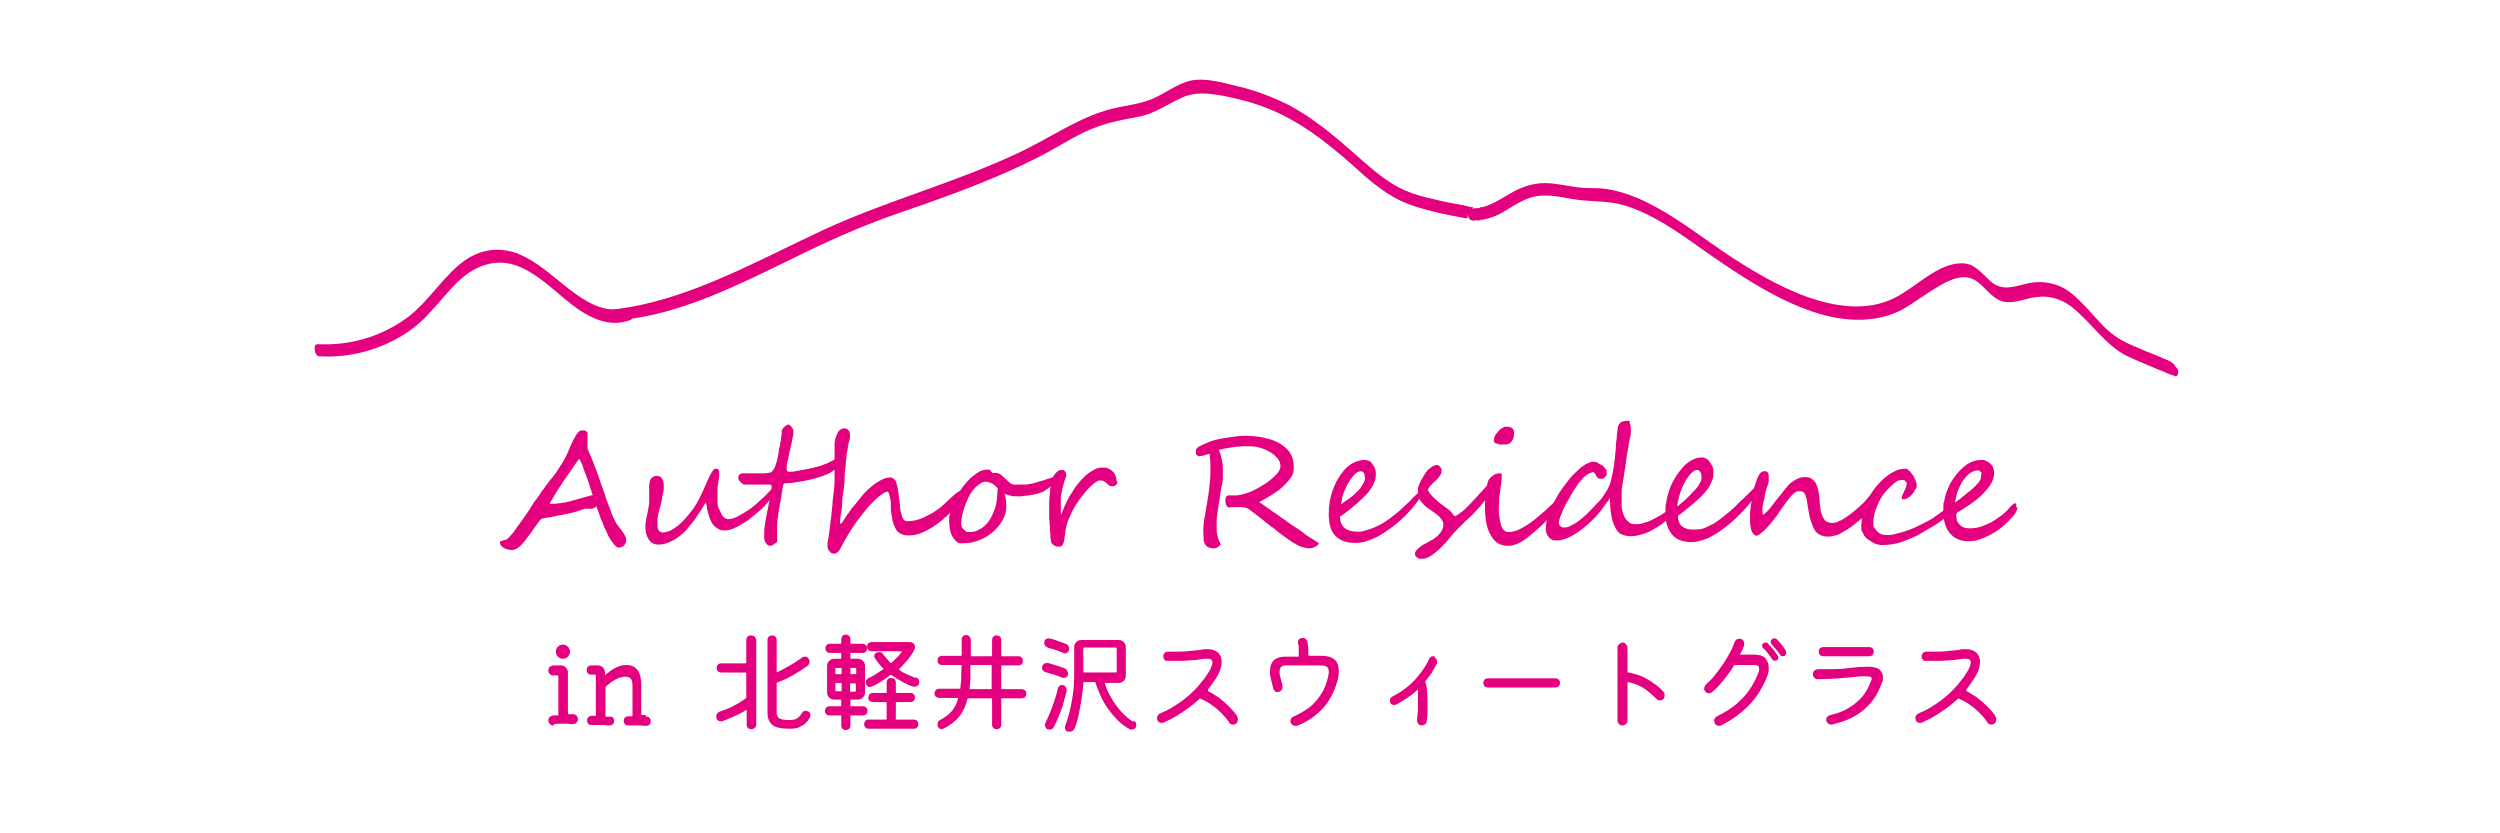 <?xml version="1.0" encoding="UTF-8"?>
<svg id="_レイヤー_1" data-name="レイヤー_1" xmlns="http://www.w3.org/2000/svg" width="600" height="200" version="1.1" viewBox="0 0 600 200">
  <!-- Generator: Adobe Illustrator 29.0.0, SVG Export Plug-In . SVG Version: 2.1.0 Build 186)  -->
  <defs>
    <style>
      .st0 {
        fill: #e4007f;
      }
    </style>
  </defs>
  <g>
    <path class="st0" d="M132.9,174.1c-.3,0-.6,0-.9-.3s-.4-.5-.4-.9.1-.6.4-.9c.3-.2.6-.3.9-.3.3,0,.5,0,.9,0h0c.1,0,.2,0,.2-.2v-9.2c0-.1,0-.2-.2-.2-.3,0-.6,0-.9,0-.3,0-.6,0-.9-.3-.3-.2-.4-.5-.4-.9s.1-.6.4-.9c.3-.2.6-.3.9-.3.5,0,.8,0,1,0,.2,0,.3,0,.4,0h.3c.5,0,.9.2,1.2.5s.5.7.5,1.2v9.8c0,.1,0,.2.2.2.3,0,.6,0,.9,0,.3,0,.6,0,.9.3.2.2.4.5.4.9s-.1.6-.4.9c-.2.2-.5.3-.9.3-.3,0-.7,0-1.1-.1-.4,0-.8,0-1.1,0s-.7,0-1.1,0c-.4,0-.8,0-1.1.1ZM135.1,158.1c-.5,0-.9-.2-1.2-.5-.3-.3-.5-.7-.5-1.2s.2-.9.5-1.2c.3-.3.7-.5,1.2-.5s.9.2,1.2.5c.3.3.5.7.5,1.2s-.2.9-.5,1.2-.7.5-1.2.5Z"/>
    <path class="st0" d="M155.1,172c.3,0,.6,0,.8.3.2.2.3.5.3.8s-.1.6-.3.8c-.2.2-.5.3-.8.3-.5,0-1,0-1.3-.1-.3,0-.6,0-.9,0s-.6,0-.9,0-.7,0-1.2,0c-.3,0-.6,0-.8-.3-.2-.2-.3-.5-.3-.8s.1-.6.3-.8c.2-.2.5-.3.8-.3h.8c0,0,0,0,0,0,.1,0,.2,0,.2-.2v-7c0-.8-.1-1.5-.4-1.8s-.7-.5-1.3-.5c-1.4,0-3,.8-4.7,2.4,0,0-.1.2-.1.3v6.7c0,.2,0,.2.2.2h.8c.3,0,.6,0,.8.2.2.2.3.5.3.8s-.1.6-.3.8c-.2.2-.5.3-.8.3-.5,0-1,0-1.3-.1-.3,0-.6,0-.9,0s-.6,0-.9,0-.7,0-1.2,0c-.3,0-.6,0-.8-.3-.2-.2-.3-.5-.3-.8s.1-.6.3-.8c.2-.2.5-.3.8-.3h.8c.2,0,.2,0,.2-.2v-9.5c0-.1,0-.2-.2-.2-.2,0-.3,0-.5,0-.2,0-.3,0-.5,0-.3,0-.5-.1-.7-.3s-.3-.5-.3-.8.1-.6.3-.8.5-.3.8-.3c.2,0,.5,0,.8,0s.6,0,.8,0c.5,0,.9.2,1.2.5.3.3.5.7.5,1.2v.3c0,.1,0,.2,0,.2,0,0,.1,0,.2,0,1.7-1.5,3.3-2.3,4.9-2.3,2.4,0,3.6,1.6,3.6,4.8v7c0,.2,0,.2.2.2h.8Z"/>
    <path class="st0" d="M180.3,152.5c.3,0,.6.1.8.3.2.2.4.5.4.8v20.3c0,.3-.1.6-.4.8-.2.2-.5.3-.8.3s-.6-.1-.8-.3-.3-.5-.3-.8v-3.4c0,0,0,0,0-.1,0,0,0,0-.1,0-.9.5-1.8,1.1-2.9,1.5-1,.5-2,.9-2.9,1.2,0,0-.1,0-.2,0,0,0-.1,0-.2,0-.3,0-.5-.1-.7-.3s-.3-.5-.3-.8,0-.5.2-.7c.1-.2.4-.4.6-.5,1.1-.4,2.3-.8,3.4-1.4,1.1-.6,2.1-1.2,3-1.9,0,0,0-.1,0-.2v-5.7c0-.1,0-.2-.2-.2h-5.8c-.3,0-.6-.1-.8-.3-.2-.2-.3-.5-.3-.8s.1-.6.3-.8c.2-.2.5-.3.8-.3h5.8c.1,0,.2,0,.2-.2v-5.4c0-.3.1-.6.3-.8s.5-.3.8-.3ZM194,170.7c.4.3.5.6.5,1s0,.4-.2.6c-.2.4-.5.8-.9,1.2s-.9.7-1.5,1c-.6.3-1.5.4-2.5.4-1.9,0-3.3-.3-4-.9s-1.2-1.5-1.2-2.9v-17.5c0-.3.1-.6.3-.8.2-.2.5-.3.8-.3s.6.1.8.3c.2.2.3.5.3.8v7.6c0,.1,0,.2.2.1,1-.5,2-1,3-1.6,1-.6,2-1.2,2.9-1.9.2-.2.4-.2.7-.2.4,0,.7.2.9.5.1.2.2.5.2.7,0,.4-.2.8-.5,1-1.1.8-2.2,1.5-3.4,2.2-1.2.7-2.5,1.3-3.9,1.8,0,0-.1,0-.1.2v7c0,.7.2,1.1.6,1.4.4.2,1.1.4,2.3.4s1.5-.1,2-.4c.4-.2.8-.7,1.2-1.3.2-.4.5-.5.9-.5s.4,0,.5.2Z"/>
    <path class="st0" d="M208.2,170.6c0,.3-.1.6-.3.8s-.5.3-.8.3h-2.8c-.1,0-.2,0-.2.2v2.2c0,.3-.1.6-.3.8-.2.2-.5.3-.8.3s-.6-.1-.8-.3c-.2-.2-.3-.5-.3-.8v-2.2c0-.1,0-.2-.2-.2h-2.6c-.3,0-.6-.1-.8-.3-.2-.2-.3-.5-.3-.8s.1-.6.3-.8c.2-.2.5-.3.8-.3h2.6c.1,0,.2,0,.2-.2v-1.2c0-.1,0-.2-.2-.2h-1.5c-.5,0-.9-.2-1.2-.5-.3-.3-.5-.7-.5-1.2v-6.4c0-.5.2-.9.5-1.2s.7-.5,1.2-.5h1.5c.1,0,.2,0,.2-.2v-1c0-.1,0-.2-.2-.2h-2.5c-.3,0-.6-.1-.8-.3-.2-.2-.3-.5-.3-.8s.1-.6.3-.8.5-.3.8-.3h2.5c.1,0,.2,0,.2-.2v-.9c0-.3.1-.5.3-.8.2-.2.5-.3.8-.3s.5.1.8.3c.2.2.3.5.3.8v.9c0,.1,0,.2.2.2h2.7c.3,0,.6.1.8.3.2.2.3.5.3.8s-.1.6-.3.8c-.2.2-.5.3-.8.3h-2.7c-.1,0-.2,0-.2.2v1c0,.1,0,.2.2.2h1.6c.5,0,.9.2,1.2.5.3.3.5.7.5,1.2v6.4c0,.5-.2.9-.5,1.2-.3.3-.7.5-1.2.5h-1.6c-.1,0-.2,0-.2.2v1.2c0,.1,0,.2.2.2h2.8c.3,0,.6.1.8.3.2.2.3.5.3.8ZM201.8,161.8c.1,0,.2,0,.2-.2v-1.1c0-.1,0-.2-.2-.2h-1.1c-.1,0-.2,0-.2.2v1.1c0,.1,0,.2.2.2h1.1ZM202,164.1c0-.1,0-.2-.2-.2h-1.1c-.1,0-.2,0-.2.2v1.6c0,.1,0,.2.2.2h1.1c.1,0,.2,0,.2-.2v-1.6ZM204.1,161.6c0,.1,0,.2.2.2h1c.1,0,.2,0,.2-.2v-1.1c0-.1,0-.2-.2-.2h-1c-.1,0-.2,0-.2.2v1.1ZM204.2,164c-.1,0-.2,0-.2.2v1.6c0,.1,0,.2.2.2h1c.1,0,.2,0,.2-.2v-1.6c0-.1,0-.2-.2-.2h-1ZM214.9,172.5c0,.1,0,.2.2.2h4.2c.3,0,.6.1.8.3.2.2.3.5.3.8s-.1.6-.3.8-.5.3-.8.3h-10.8c-.3,0-.6-.1-.8-.3-.2-.2-.3-.5-.3-.8s.1-.5.3-.8.5-.3.8-.3h4.1c.1,0,.2,0,.2-.2v-3.8c0-.1,0-.2-.2-.2h-3.1c-.3,0-.5-.1-.8-.3s-.3-.5-.3-.8.1-.6.3-.8c.2-.2.5-.3.8-.3h3.1c.1,0,.2,0,.2-.2v-2.3c0-.3.1-.6.3-.8.2-.2.5-.3.8-.3s.6.1.8.3c.2.2.3.5.3.8v2.3c0,.1,0,.2.2.2h3.3c.3,0,.6.1.8.3s.3.5.3.8-.1.6-.3.8c-.2.2-.5.3-.8.3h-3.3c-.1,0-.2,0-.2.2v3.8ZM219.7,162.5c.6.2.9.6.9,1.2s-.1.6-.3.8-.5.3-.7.3-.1,0-.2,0c0,0-.1,0-.2,0-.7-.2-1.6-.6-2.5-1.1-.9-.5-1.9-1.1-2.8-1.7,0,0-.1,0-.2,0-.8.6-1.6,1.2-2.4,1.7-.8.5-1.5.8-2.1,1.1-.1,0-.3.1-.4.1-.3,0-.5-.1-.7-.3s-.3-.5-.3-.8c0-.5.2-.8.7-1.1.6-.2,1.1-.6,1.7-.9.6-.4,1.2-.8,1.8-1.2,0,0,0-.2,0-.2-.8-.7-1.4-1.5-2-2.4-.1-.2-.2-.4-.2-.5,0-.4.2-.7.6-.9.2,0,.3-.1.6-.1s.4,0,.5.1c.2,0,.3.2.4.4.6.7,1.2,1.4,1.8,2.1,0,0,.1,0,.2,0,.5-.5,1-.9,1.4-1.3s.8-.9,1.1-1.3c0-.1,0-.2-.1-.2h-7.1c-.3,0-.6-.1-.8-.3-.2-.2-.3-.5-.3-.8s.1-.6.3-.8c.2-.2.5-.3.8-.3h9.2c.3,0,.6.1.9.4.2.2.3.5.3.8s0,.3-.1.5c-.4.9-1,1.7-1.6,2.5-.7.8-1.4,1.6-2.1,2.3,0,0,0,.2,0,.2.6.4,1.3.8,2,1.1s1.4.6,2.1.9Z"/>
    <path class="st0" d="M240.3,165.2c0,.1,0,.2.2.2h4.7c.3,0,.5.1.8.3s.3.5.3.8-.1.6-.3.8-.5.3-.8.3h-4.7c-.1,0-.2,0-.2.2v6.1c0,.3-.1.6-.3.8-.2.2-.5.3-.8.3s-.6-.1-.8-.3c-.2-.2-.3-.5-.3-.8v-6.1c0-.1,0-.2-.2-.2h-5.5c0,0-.1,0-.2.1-.4,1.7-1.1,3.2-2,4.3-.9,1.1-2.2,2.1-3.8,2.9-.1,0-.3.1-.4.1-.3,0-.5-.1-.7-.3s-.3-.5-.3-.8,0-.5.2-.7c.1-.2.3-.4.6-.5,1.1-.6,1.9-1.2,2.6-2,.7-.8,1.2-1.8,1.5-3,0-.1,0-.2-.1-.2h-4.4c-.3,0-.5-.1-.8-.3s-.3-.5-.3-.8.1-.6.3-.8c.2-.2.5-.3.8-.3h4.9c.1,0,.2,0,.2-.2,0-.7.2-1.6.2-2.4,0-.9,0-1.9.1-2.9,0-.1,0-.2-.2-.2h-4.5c-.3,0-.6-.1-.8-.3-.2-.2-.3-.5-.3-.8s.1-.6.3-.8c.2-.2.5-.3.8-.3h4.5c.1,0,.2,0,.2-.2v-3.7c0-.3.1-.6.3-.8.2-.2.5-.3.8-.3.3,0,.6.1.8.4.2.2.3.5.3.8v3.7c0,.1,0,.2.2.2h4.7c.1,0,.2,0,.2-.2v-3.7c0-.3.1-.6.3-.8.2-.2.5-.3.8-.3s.6.1.8.3.3.5.3.8v3.7c0,.1,0,.2.2.2h3.9c.3,0,.6.1.8.3s.3.5.3.8-.1.6-.3.8c-.2.2-.5.3-.8.3h-3.9c-.1,0-.2,0-.2.2v5.4ZM232.7,165.2c0,.1,0,.2.1.2h5c.1,0,.2,0,.2-.2v-5.4c0-.1,0-.2-.2-.2h-4.7c-.1,0-.2,0-.2.2,0,1,0,1.9,0,2.8,0,.9-.1,1.7-.2,2.5Z"/>
    <path class="st0" d="M254.8,162.6c-.6-.3-1.2-.5-1.9-.7-.7-.2-1.3-.4-2-.6-.2,0-.4-.2-.6-.4s-.2-.4-.2-.7.1-.6.4-.8c.2-.2.5-.3.8-.3h.1c0,0,0,0,.1,0,.6.2,1.3.4,2,.6.7.2,1.4.5,2,.7.2,0,.4.2.6.5.1.2.2.5.2.7v.2c0,0,0,.1,0,.2,0,.2-.2.4-.4.5-.2.1-.4.2-.6.2s-.3,0-.4-.1ZM251.5,155.4c-.2,0-.5-.2-.6-.4-.2-.2-.3-.4-.3-.7s.1-.6.3-.8.5-.3.7-.3h.1c0,0,0,0,.1,0,.6.1,1.3.3,2,.6.8.3,1.5.5,2.1.8.2,0,.4.2.5.4s.2.4.2.7-.1.6-.3.8-.5.3-.7.3-.3,0-.4-.1c-.6-.2-1.2-.5-1.8-.7-.7-.2-1.3-.4-1.9-.5ZM254.9,164.4c.3,0,.6.1.8.4.2.3.3.5.3.8s0,.2,0,.3c-.2.8-.5,1.8-.8,2.9s-.7,2.1-1.1,3.1c-.4,1-.8,1.9-1.2,2.6-.2.4-.5.6-1,.6s-.6-.1-.8-.3c-.2-.2-.3-.5-.3-.8s0-.3.1-.5c.6-1.2,1.2-2.6,1.7-4,.5-1.4,1-2.9,1.3-4.3,0-.2.2-.4.4-.6.2-.2.4-.2.7-.2ZM272.1,172.9c.4.2.6.6.6,1.1s-.1.6-.3.8c-.2.2-.5.3-.7.3s-.3,0-.4,0c-1-.5-1.9-1.2-2.8-2-.9-.9-1.7-1.8-2.5-2.9-.8-1.1-1.4-2.2-1.9-3.3-.5-1.1-.9-2.2-1.2-3.1,0,0,0-.1-.2-.1h-2.5c-.1,0-.2,0-.2.2,0,.6-.1,1.3-.2,2.2-.1.9-.3,1.8-.4,2.8-.2,1-.4,2-.6,3-.2,1-.5,1.9-.8,2.7-.1.3-.3.6-.6.8-.3.2-.6.2-1,.2-.2,0-.4-.1-.6-.3-.2-.2-.2-.4-.2-.6s0-.2,0-.4c.4-1,.7-2,1-3.1s.5-2.2.7-3.3c.2-1.1.3-2.1.4-3,0-.9.1-1.7.1-2.3v-7.3c0-.5.2-.9.5-1.2.3-.3.7-.5,1.2-.5h9c.5,0,.9.2,1.2.5.3.3.5.7.5,1.2v6.9c0,.5-.2.9-.5,1.2-.3.3-.7.5-1.2.5h-3.2c-.1,0-.1,0-.1.2.3,1.1.8,2.2,1.5,3.4.7,1.2,1.5,2.3,2.4,3.3.9,1,1.9,1.9,3,2.5ZM268,155.6c0-.1,0-.2-.2-.2h-7.6c-.1,0-.2,0-.2.2v5.6c0,.1,0,.2.2.2h7.6c.1,0,.2,0,.2-.2v-5.6Z"/>
    <path class="st0" d="M296.9,172c.2.2.2.4.2.7,0,.4-.2.8-.5,1-.2.2-.4.2-.7.2-.4,0-.7-.2-.9-.5-.5-.8-1.2-1.6-1.9-2.3-.7-.7-1.5-1.4-2.4-2-.8-.6-1.7-1-2.5-1.4-.1,0-.2,0-.3,0-1.1,1-2.4,2.1-3.8,3-1.4,1-3,1.9-4.8,2.7-.1,0-.3.1-.5.1-.3,0-.5-.1-.8-.3-.2-.2-.3-.5-.3-.8s0-.5.2-.7c.1-.2.3-.4.6-.5,1.7-.7,3.2-1.6,4.5-2.5,1.3-.9,2.5-1.9,3.5-2.9,1-1,1.8-2,2.5-2.9.7-.9,1.1-1.7,1.5-2.3.3-.7.5-1.3.5-1.7s-.3-.8-1-.8h-.3c-.1,0-.2,0-.4,0-.6,0-1.4.2-2.4.3-1,0-2.1.2-3.2.2s-2.3,0-3.4,0-.5-.1-.8-.3-.3-.5-.3-.8.1-.6.3-.8c.2-.2.5-.3.8-.3h1.2c1.5,0,3,0,4.3-.2,1.4-.1,2.4-.2,3.1-.4.2,0,.4,0,.5,0,.2,0,.3,0,.5,0,1,0,1.8.3,2.4.8.6.6.9,1.3.9,2.2s-.2,1.8-.7,2.8c-.3.6-.6,1.2-1.1,1.8-.4.7-.9,1.3-1.5,2.1,0,0,0,0,0,.2s0,.1.1.2c.9.4,1.7,1,2.6,1.6.8.6,1.6,1.3,2.4,2.1.7.7,1.4,1.5,1.9,2.2Z"/>
    <path class="st0" d="M314.3,157.2c0,.2,0,.2.2.2h2.8c1.3,0,2.3.3,3,.9s1,1.5,1,2.7-.1,1.6-.4,2.7c-.8,2.6-1.9,4.7-3.5,6.4-1.6,1.7-3.6,3.1-6.1,4.1-.1,0-.3,0-.4,0-.3,0-.6-.1-.8-.3-.2-.2-.4-.5-.4-.8,0-.5.2-.9.7-1.1,1.4-.6,2.7-1.4,3.8-2.2,1.1-.8,2-1.9,2.8-3.1.8-1.2,1.4-2.7,1.8-4.5,0-.2,0-.4.1-.6,0-.2,0-.4,0-.5,0-.5-.2-.9-.5-1.1-.3-.2-.8-.3-1.5-.3h-8.3c-1,0-1.5.5-1.5,1.4s0,.4,0,.7c0,.2.2.6.3,1.2.2.6.3,1.1.4,1.6,0,0,0,.2,0,.3,0,.3-.1.6-.3.8-.2.2-.5.4-.8.4s-.5,0-.7-.2c-.2-.2-.3-.4-.4-.6-.1-.4-.2-.8-.3-1.2-.1-.4-.2-.8-.3-1.2,0-.4-.1-.6-.2-.8,0-.2,0-.4,0-.6s0-.4,0-.5c0-1.1.3-1.9.9-2.5s1.5-.9,2.6-.9h3.2c.2,0,.2,0,.2-.2,0-.6,0-1.1,0-1.6,0-.5,0-1-.2-1.4,0-.3,0-.7.2-.9s.5-.4.9-.4.6,0,.8.3c.2.2.4.4.4.7,0,.5.2,1,.2,1.6s0,1.1,0,1.8Z"/>
    <path class="st0" d="M344.3,157.8c.4.2.6.6.6,1.1s0,.3-.1.5c-.4.7-.8,1.4-1.2,2.1-.5.7-1,1.3-1.5,2,0,0-.1.2,0,.3.2.5.3,1.1.4,1.8,0,.7.1,1.6.1,2.6s0,1.4,0,2.2c0,.8,0,1.7-.2,2.7,0,.3-.1.5-.4.7-.2.2-.5.3-.8.3s-.6-.1-.8-.4c-.2-.2-.3-.5-.3-.8,0-1,.2-1.8.2-2.7,0-.8,0-1.6,0-2.3s0-.8,0-1.1c0-.4,0-.7,0-1,0-.2-.1-.3-.3-.1-.7.7-1.5,1.3-2.4,1.9s-1.7,1.1-2.5,1.5c-.1,0-.3.1-.5.1-.5,0-.8-.2-1-.7,0-.1,0-.3,0-.4s0-.4.2-.6c.1-.2.3-.3.5-.4,1.4-.7,2.7-1.6,3.9-2.6,1.1-1,2.1-2.1,2.9-3.2.8-1.1,1.5-2.2,1.9-3.2.2-.4.5-.6.9-.6s.4,0,.5.2Z"/>
    <path class="st0" d="M373.3,165h-16.2c-.3,0-.6-.1-.8-.3-.2-.2-.3-.5-.3-.8s.1-.6.3-.8c.2-.2.5-.3.8-.3h16.2c.3,0,.6.1.8.3s.3.5.3.8-.1.6-.3.8c-.2.2-.5.3-.8.3Z"/>
    <path class="st0" d="M399.2,166c.2.2.3.5.3.9s-.1.6-.3.9c-.2.2-.4.3-.8.3s-.6-.1-.8-.3c-1.1-1.1-2.1-2-3.2-2.7-1.1-.7-2.3-1.1-3.6-1.4h0c-.1,0-.2,0-.2.2v9c0,.3-.1.6-.3.8-.2.2-.5.4-.9.4s-.6-.1-.8-.3c-.2-.2-.4-.5-.4-.8v-17.6c0-.3.1-.6.4-.8.2-.2.5-.4.8-.4s.6.1.8.4c.2.2.4.5.4.8v5.8c0,.1,0,.2.2.2,1.1.2,2.2.5,3.2.9,1,.5,2,1,2.9,1.7.9.6,1.7,1.3,2.4,2.1Z"/>
    <path class="st0" d="M417.6,156.8s0,0,0,.1c0,.1,0,.2.2.2h3.1c1.3,0,2.3.3,2.8.9s.8,1.4.8,2.3,0,.9-.2,1.4c-.1.5-.3.9-.5,1.4-1.1,2.5-2.5,4.6-4.3,6.4s-3.9,3.3-6.4,4.6c-.1,0-.3.1-.5.1-.5,0-.9-.2-1.1-.7,0-.1-.1-.3-.1-.5,0-.5.2-.8.7-1.1,1.9-.9,3.4-1.9,4.7-3s2.3-2.2,3.1-3.4c.8-1.2,1.4-2.3,1.8-3.3.2-.4.3-.7.4-1s.1-.5.1-.7c0-.3-.1-.6-.3-.7-.2-.1-.6-.2-1-.2h-4.5c-.1,0-.2,0-.3.2-.7,1.2-1.6,2.4-2.5,3.5-.9,1.1-1.8,2.1-2.7,2.8-.2.2-.5.3-.7.3s-.7-.1-.9-.4c-.2-.2-.3-.4-.3-.7s.1-.7.4-1c.8-.7,1.5-1.4,2.2-2.3.7-.9,1.4-1.8,2-2.7.6-.9,1.1-1.8,1.6-2.7s.8-1.7,1.1-2.5c.2-.5.6-.8,1.1-.8s.3,0,.4,0c.5.2.8.6.8,1.2s0,.3,0,.4c-.1.3-.3.7-.4,1-.2.3-.3.7-.5,1ZM424.4,154.6c.4.4.8.8,1.2,1.3.4.5.7,1,1.1,1.5,0,.1.1.3.1.4,0,.3-.1.6-.4.7-.1,0-.3.1-.4.1-.3,0-.5-.1-.7-.4-.3-.5-.6-.9-1-1.4-.4-.5-.7-.9-1.1-1.2-.2-.2-.3-.4-.3-.6s0-.4.2-.5c.2-.2.4-.3.6-.3s.4,0,.6.2ZM428.6,156.3c0,.1.1.3.1.4,0,.3-.1.5-.4.7-.1,0-.3.1-.4.1-.3,0-.5-.1-.7-.4-.3-.4-.6-.9-1-1.3s-.7-.8-1-1.2c-.2-.2-.2-.3-.2-.6s0-.4.2-.5c.2-.2.4-.3.6-.3s.4,0,.6.2c.4.4.8.8,1.2,1.3.4.5.7,1,1,1.5Z"/>
    <path class="st0" d="M439.7,173.9c0,0-.1,0-.2,0-.3,0-.6-.1-.8-.3-.2-.2-.4-.5-.4-.8s0-.6.3-.8.4-.4.7-.4c2.2-.5,4-1.3,5.6-2.5,1.6-1.2,2.8-2.6,3.6-4.4.2-.4.3-.8.5-1.1.1-.3.2-.5.2-.7,0-.3-.1-.4-.4-.5-.3,0-.7-.1-1.2-.1s-1.6,0-2.7.2c-1.1.1-2.4.2-3.7.3-1.3.1-2.7.2-4,.2s-.3,0-.5,0c-.2,0-.4,0-.5,0-.3,0-.6-.1-.8-.4-.2-.2-.3-.5-.3-.8s.1-.6.4-.9c.3-.2.5-.3.9-.3.3,0,.7,0,1,0s.7,0,1,0c2,0,3.8,0,5.5-.3,1.7-.2,3.1-.3,4.3-.3s2.3.2,2.9.7c.5.5.8,1.1.8,1.8s0,1-.3,1.5c-.2.5-.4,1.1-.7,1.7-1,2.1-2.4,3.8-4.3,5.2-1.8,1.4-4.1,2.3-6.6,2.9ZM448.6,157.5h-11c-.3,0-.6-.1-.8-.3s-.3-.5-.3-.8.1-.6.3-.8c.2-.2.5-.3.8-.3h11c.3,0,.6.1.8.3.2.2.3.5.3.8s-.1.6-.3.8c-.2.2-.5.3-.8.3Z"/>
    <path class="st0" d="M478.9,172c.2.2.2.4.2.7,0,.4-.2.8-.5,1-.2.2-.4.2-.7.2-.4,0-.7-.2-.9-.5-.5-.8-1.2-1.6-1.9-2.3-.7-.7-1.5-1.4-2.4-2-.8-.6-1.7-1-2.5-1.4-.1,0-.2,0-.3,0-1.1,1-2.4,2.1-3.8,3-1.4,1-3,1.9-4.8,2.7-.1,0-.3.1-.5.1-.3,0-.5-.1-.8-.3-.2-.2-.3-.5-.3-.8s0-.5.2-.7c.1-.2.3-.4.6-.5,1.7-.7,3.2-1.6,4.5-2.5,1.3-.9,2.5-1.9,3.5-2.9,1-1,1.8-2,2.5-2.9.7-.9,1.1-1.7,1.5-2.3.3-.7.5-1.3.5-1.7s-.3-.8-1-.8h-.3c-.1,0-.2,0-.4,0-.6,0-1.4.2-2.4.3-1,0-2.1.2-3.2.2s-2.3,0-3.4,0-.5-.1-.8-.3-.3-.5-.3-.8.1-.6.3-.8c.2-.2.5-.3.8-.3h1.2c1.5,0,3,0,4.3-.2,1.4-.1,2.4-.2,3.1-.4.2,0,.4,0,.5,0,.2,0,.3,0,.5,0,1,0,1.8.3,2.4.8.6.6.9,1.3.9,2.2s-.2,1.8-.7,2.8c-.3.6-.6,1.2-1.1,1.8-.4.7-.9,1.3-1.5,2.1,0,0,0,0,0,.2s0,.1.1.2c.9.4,1.7,1,2.6,1.6.8.6,1.6,1.3,2.4,2.1.7.7,1.4,1.5,1.9,2.2Z"/>
  </g>
  <g>
    <path class="st0" d="M355,51.5c0-.4.3-.7.6-.8,0,0,0,0,0-.1,0-.2,0-.3,0-.5,0-.2,0-.3,0-.5,0,0-.2.1-.3.2-.3.5-.5,1.1-.6,1.8,0,0,.2.2.3.2,0,0,0-.2,0-.3Z"/>
    <path class="st0" d="M354.5,52.2s-.1,0-.1,0c0-.2,0-.3,0-.4,0,0-.2-.2-.2-.3-.3-.5-.2-1,0-1.5,0,0,0,0,0,0-.2,0-.4.2-.6.4-.3.3-.6.7-.7,1.2-.1.4-.1.8,0,1.2.2,0,.5.1.8.2.3-.1.7-.3,1-.6,0,0,0,0,0,0Z"/>
    <path class="st0" d="M352.6,51.1c.2-.6.6-1,1.1-1.3-.9-.1-1.8-.4-2.3-.5-2.4-.4-4.9-.9-7.3-1.5-2.3-.5-4.6-1.1-6.9-2.1-3.7-1.6-7.1-4.4-10.4-7.3-6.3-5.6-12.5-11-19.6-14.2-3.3-1.5-6.7-2.7-10.2-3.5-3.3-.8-7-1.9-10.4-1.5-3.2.4-6.1,2.6-9.1,4.1-3.4,1.7-7,1.9-10.6,2.8-7.8,1.9-15,7.1-22.5,10.6-15.3,7.2-31.1,11.3-46.4,18.3-16.8,7.8-33.4,17.4-51.1,19.3-.9.1-.2,2.6.6,2.6,15.9-1,31.1-9.3,46.1-16.5,7.4-3.6,14.9-6.8,22.5-9.4,7.9-2.7,15.8-5.5,23.7-8.9,4-1.7,8-3.6,11.9-5.7,3.7-2,7.3-4.4,11.2-5.8,3.6-1.4,7.3-2,10.9-2.7,3.3-.7,6.3-2.8,9.5-4.3,3.5-1.7,6.7-1.2,10.3-.6,3.6.7,7.1,1.6,10.6,3,7.4,2.9,14,7.9,20.6,13.8,3.5,3.2,7.1,6.3,11,8.2,2.6,1.3,5.2,2,7.9,2.7,2.7.7,5.4,1.2,8.1,1.7.1,0,.2,0,.4,0,0-.5,0-1,.2-1.5Z"/>
    <path class="st0" d="M355.8,52.7c-.1,0-.2.2-.3.2,0,0-.2.1-.3,0-.1-.2-.2-.4-.2-.7,0,0,0,0-.1,0-.3.3-.6.5-.9.6.7.1,1.4.2,2,0,0,0,0-.1,0-.2Z"/>
    <g>
      <path class="st0" d="M522.2,88.1c-.6-1.2-1.8-1.6-2.8-2-2-.9-4-1.6-6-2.5-1.9-.8-3.9-1.6-5.7-2.9-2.4-1.6-4.5-4.2-6.6-6.5-1.9-2-3.9-4.1-6.1-5.2-2.6-1.3-5.5-1.6-8.3-1-3.2.7-6.1,2.1-9.1-.6-2.1-2-3.8-4.1-6.4-4.2-6-.3-11.2,5.7-16.7,8.4-6.6,3.2-14,2-20.7-.3-6.9-2.5-13.7-6.5-20.2-10.9-6.3-4.3-12.5-9.1-19.1-12.2-3.4-1.6-6.9-2.7-10.4-3-2-.1-4,0-5.9-.3-2-.3-4-.7-6-.9-3.3-.3-6.4.5-9.5,2.3-3.3,1.9-6.3,4-9.9,3.7-1.1,0-.6,2.7.3,2.8,2.8.2,5.3-.5,7.8-2,2.7-1.6,5.4-3.5,8.4-3.8,3.6-.4,7.1.8,10.7,1.1,3.3.3,6.6.2,9.9,1.2,6.6,2,12.9,6.4,19,10.8,6.2,4.3,12.4,8.5,18.9,11.7,6.4,3.1,13,5.3,19.8,4.9,3.1-.2,6.2-.9,9.1-2.5,2.8-1.6,5.5-3.7,8.4-5.4,2.7-1.6,6.2-3.3,9-1.5,2.2,1.4,3.7,4,6.1,4.9,2.9,1,5.6-.6,8.5-.9,2.9-.4,5.7.3,8.3,2.2,4.7,3.6,8.3,9.4,13.4,11.9,2.3,1.1,4.6,2,6.9,3,1,.4,2,.8,2.9,1.2.3.1.7.3,1,.4.2,0,.3.1.4.2,0,0-.2-.3-.3-.6.7,1.5,2,.4,1.3-1.1Z"/>
      <path class="st0" d="M521.3,89.8c0,.1,0,0,0,0h0Z"/>
    </g>
    <path class="st0" d="M150.7,73.8c-9.5,2.9-16.4-8-24.8-12.2-4.5-2.3-9.4-2.3-13.9.6-5.2,3.4-9,10.1-14.1,13.9-6.6,4.9-14.3,6.9-21.7,6.5-1.2,0-.7,2.8.3,2.9,6.4.4,12.9-1,18.9-4.3,2.7-1.5,5.2-3.4,7.5-5.9,2.4-2.5,4.6-5.4,7-7.7,4.6-4.4,9.9-5.8,15.2-3.4,4.3,1.9,8.1,5.7,12,8.8,4.4,3.4,9.2,5.7,14.2,3.8,1.1-.4.2-3.2-.7-2.9Z"/>
  </g>
  <g>
    <path class="st0" d="M150.3,129.6c0,.5-.2.9-.5,1.3-.3.3-.7.5-1.2.5s-.4,0-.5-.1c-.2-.1-.4-.3-.6-.5-.2-.2-.4-.5-.7-.9-.5-.7-.9-1.4-1.2-2.2-.4-.8-.7-1.4-.9-2,0-.2-.1-.3-.2-.5,0-.1-.1-.3-.2-.4,0-.2-.1-.3-.2-.5,0-.2-.2-.4-.2-.7-.4-1.1-.6-1.7-.8-2.1-.2.2-.3.3-.5.4-.2,0-.3.2-.5.2s-.4,0-.6,0c-.2,0-.4,0-.6,0s-.3,0-.5,0-.4.1-.6.2c-.2,0-.4.1-.6.2-.2,0-.4.1-.6.2-.6.2-1.2.3-1.9.5-.6.1-1.3.3-1.9.4-.7.1-1.4.2-2.1.4s-1.5.2-2.3.4c-.4,0-.7.3-1,.7-.3.4-1,1.3-2,2.8-1,1.4-1.8,2.4-2.5,3.1-.7.6-1.3,1-2,1s-1.5-.2-2-.5c-.6-.4-.9-.8-.9-1.2s.1-.4.4-.5.6-.2,1.1-.3c.1,0,.5-.3,1-.9.5-.6.9-1,1.1-1.4.5-.7,1-1.4,1.6-2.2s1.1-1.6,1.8-2.6c.3-.5.6-.9.8-1.3.2-.4.4-.7.6-.9.2-.2.4-.5.6-.8.2-.3.5-.6.7-1,.1-.2.3-.4.4-.6.2-.2.4-.5.6-.8.2-.3.4-.6.6-.8.2-.2.4-.5.5-.7.1-.2.3-.4.6-.7.2-.3.5-.6.8-1,0-.1.3-.4.6-.9s.7-1.1,1.2-1.9c.7-1.1,1.1-2,1.3-2.5,1.4-3.5,2.5-5.2,3.2-5.2s.6,0,.8,0,.3.1.5.3.2.3.2.5c0,.2,0,.5,0,.8v.5c0,.2,0,.3,0,.4,0,.2,0,.4,0,.8,0,.3,0,.7,0,1.1.6,1.3,1.2,2.7,1.7,4.1.3.7.6,1.6.9,2.4.3.9.6,1.9,1,2.9.4,1.1.7,1.9.9,2.7.3.7.5,1.4.7,1.8.2.5.4,1,.6,1.6.2.6.5,1.3.9,2,.1.3.6,1,1.4,2,.8,1.1,1.2,1.8,1.2,2.3ZM142.2,118.7c-.2-.7-.5-1.4-.7-2.2-.3-.8-.5-1.6-.8-2.3s-.6-1.5-.8-2.2-.6-1.4-.9-1.9c-.7.9-1.3,1.8-1.9,2.7s-1.2,1.7-1.8,2.6-1.1,1.7-1.7,2.6c-.6.9-1.1,1.9-1.7,2.9.1,0,.3,0,.4,0,.2,0,.4,0,.7,0,.3,0,.6,0,.9-.1.3,0,.6,0,.9-.1s.5,0,.7-.1c.3,0,.5-.1.8-.2.2,0,.4,0,.6-.1s.4-.1.6-.2c.2,0,.5-.1.8-.2.7-.2,1.4-.4,2.1-.6.7-.2,1.3-.4,1.9-.5Z"/>
    <path class="st0" d="M186.7,115.9c0,.5-.1,1-.3,1.6-.2.6-.5,1.1-1,1.7-.5.7-1.1,1.3-1.7,2s-1.3,1.3-2,1.9c-.7.6-1.4,1.1-2.1,1.7-.7.5-1.4.9-2.1,1.3s-1.3.7-1.9.9c-.6.2-1.1.3-1.6.3s-1.1,0-1.5-.3c-.4-.2-.8-.5-1.1-.8-.3-.3-.6-.7-.8-1.2s-.4-.9-.5-1.4c-.2-.5-.3-1-.4-1.5,0-.5-.2-1-.3-1.5-.3.5-.7,1-1,1.6-.4.6-.8,1.2-1.2,1.8-.4.6-.8,1.2-1.3,1.7-.4.6-.8,1-1.2,1.5-.4.5-.9.9-1.4,1.3-.5.4-1,.8-1.6,1.1s-1.2.6-1.8.8c-.6.2-1.3.3-1.9.3-1,0-1.7-.4-2.3-1.2-.5-.8-.8-1.7-.8-2.8s0-1,.1-1.5c0-.5.2-1.1.3-1.6s.2-1,.3-1.5c0-.5.2-1,.2-1.4,0-.2,0-.4,0-.7,0-.3,0-.6,0-1v-.9c0-.3,0-.5,0-.8,0-.3,0-.5,0-.7,0-.2,0-.5.1-.8,0-.4.2-.8.5-1.1.3-.3.7-.5,1.2-.5,1.1,0,1.7.8,1.7,2.3s0,.6,0,.9-.1.7-.2,1c0,.3-.2.7-.2,1.1,0,.4-.1.7-.2,1.1-.1.5-.2,1-.4,1.4-.1.5-.2.9-.3,1.4-.1.5-.2.9-.2,1.3,0,.4,0,.8,0,1.2s0,.4,0,.6c0,.2.1.4.2.6,0,.2.2.4.4.5s.4.2.6.2c.6,0,1.3-.2,2-.5.7-.4,1.3-.8,1.9-1.3s1.2-1.1,1.7-1.7c.5-.6,1-1.2,1.4-1.7.4-.5.8-1.1,1.2-1.8.4-.7.8-1.4,1.1-2.1.3-.7.7-1.5,1-2.2.3-.7.6-1.4.9-2,.6-1.3,1.1-2,1.5-2s.6,0,.7.2c.1.1.2.3.2.6s0,.6,0,1c0,.4-.1.8-.2,1.3,0,.5-.1.9-.2,1.3,0,.4,0,.7,0,1s0,.5,0,.8c0,.3,0,.6,0,.9,0,.3,0,.6,0,.9s0,.6.1.8c0,.3.1.6.3.9s.3.7.5,1.1c.2.4.4.7.7.9.3.2.6.4.9.4.7,0,1.4-.2,2.2-.6.8-.4,1.7-.9,2.6-1.5s1.8-1.3,2.6-2.1c.9-.8,1.7-1.5,2.4-2.3.3-.3.6-.6.9-.9.3-.3.6-.5.8-.7.2-.2.5-.3.6-.4.2,0,.2,0,.2.1Z"/>
    <path class="st0" d="M201.8,109.7c.1,0,.3,0,.3.2,0,.2.1.3.1.4,0,.2,0,.5-.3.8-.2.3-.4.6-.7.9-.3.3-.7.6-1.1.9-.4.3-.9.6-1.3.8-.7.3-1.4.6-2.2.8-.8.3-1.7.5-2.6.7-.9.2-1.9.4-2.8.5-1,.2-2,.3-3,.3,0,0-.1.1-.2.3,0,.2-.1.5-.2.9,0,.4-.1.7-.2,1.2,0,.4-.1.9-.2,1.3,0,.4-.1.8-.2,1.1s0,.6-.1.7c-.1.7-.2,1.2-.3,1.8,0,.5-.1,1-.2,1.4,0,.4-.1.9-.1,1.3,0,.4,0,.9,0,1.3,0,.3,0,.5,0,.7,0,.2,0,.4,0,.6s0,.4,0,.6c0,.2,0,.4,0,.7,0,0,0,.2-.2.3s-.3.3-.5.4c-.2.1-.4.2-.5.3-.2,0-.3.1-.4.1-.3,0-.6-.1-.8-.3-.2-.2-.3-.4-.5-.7-.1-.3-.2-.5-.2-.8,0-.2,0-.4,0-.5,0-1,0-1.9.2-2.9.1-.9.3-1.8.5-2.8s.4-1.9.6-3c.2-1,.4-2.1.5-3.3,0-.2-.2-.4-.4-.4-.2,0-.4,0-.6,0s-.1,0-.2,0-.1,0-.2,0-.2,0-.5,0c-.3,0-.6,0-.9,0-.4,0-.7,0-1.1,0s-.8,0-1.1,0c-.3,0-.7,0-.9,0-.3,0-.4,0-.5,0-.2,0-.4,0-.6-.2s-.4-.3-.5-.4c-.1-.2-.3-.3-.4-.5s-.1-.3-.1-.4c0-.2,0-.5.1-.6,0-.2.2-.3.3-.4s.3-.2.5-.2c.2,0,.4,0,.5,0s.5,0,.8,0c.4,0,.7,0,1.2,0s.9,0,1.3,0c.5,0,.9,0,1.3,0,.4,0,.8,0,1.1-.1s.5,0,.6-.1c.3,0,.5-.4.8-.8.3-.5.5-1.1.8-2.1,0-.2.1-.5.2-.9,0-.4.2-.8.2-1.3,0-.5.2-.9.3-1.4,0-.5.2-1,.2-1.4s.1-.8.2-1.2c0-.3,0-.6,0-.8,0-.2,0-.3.2-.5.1-.2.3-.4.4-.5s.3-.3.5-.4c.2-.1.3-.2.4-.2.2,0,.4,0,.5.2.2.1.3.3.4.4.1.2.2.3.3.5s.1.3.1.4,0,.2,0,.4,0,.5-.1.8c0,.3-.1.6-.2,1,0,.4-.1.7-.2,1,0,.3-.1.6-.2.9,0,.2,0,.4-.1.5-.2.7-.3,1.4-.4,1.9s-.2.9-.3,1.2c0,.3-.1.6-.1.8,0,.2,0,.4,0,.5,0,.3,0,.5.1.6s.2.2.4.2c0,0,.2,0,.6,0,.3,0,.8,0,1.3-.2.5,0,1.1-.2,1.8-.3.6-.1,1.3-.2,2-.4s1.3-.3,1.9-.5c.6-.2,1.1-.4,1.6-.6.4-.2.8-.4,1.2-.6s.7-.4,1-.5.5-.3.7-.4.3-.1.4-.1Z"/>
    <path class="st0" d="M231.3,118.7c0,.3-.2.7-.5,1.2-.1.2-.3.5-.5.7s-.4.5-.7.8c-.2.3-.4.5-.7.8-.2.2-.4.5-.6.6-.7.7-1.5,1.4-2.3,2.1-.8.7-1.6,1.2-2.5,1.8s-1.7.9-2.6,1.3c-.9.3-1.8.5-2.8.5-.7,0-1.4-.1-1.9-.4-.6-.3-1-.7-1.3-1.3-.3-.6-.6-1.3-.7-2s-.3-1.5-.4-2.4c0-.1,0-.3,0-.6,0-.3,0-.6,0-.9,0-.3,0-.7-.1-1s-.1-.7-.2-.9-.1-.5-.2-.7-.2-.3-.3-.3c-.4,0-.9.3-1.6.8s-1.4,1.2-2.2,2c-.8.8-1.6,1.8-2.4,2.8-.8,1-1.6,2.1-2.3,3.2-.6.9-1.2,1.9-1.7,2.8-.5.9-1,1.8-1.3,2.4-.2.3-.4.5-.7.7-.2.1-.4.2-.5.2-.2,0-.4,0-.6-.1-.2,0-.4-.2-.5-.4-.2-.1-.3-.3-.4-.5-.1-.2-.2-.4-.2-.6s0-.4,0-.8c0-.4.1-.8.2-1.2s.1-.9.2-1.4c0-.5.1-.9.2-1.3,0-.8.2-1.7.3-2.7.1-1,.2-1.9.3-2.9,0-1,.2-1.9.3-2.9s.2-1.8.2-2.5c0-.2,0-.6,0-1s0-.8,0-1.3,0-1,0-1.5,0-1.1,0-1.6c0-.5,0-1,0-1.4s0-.8,0-1.1c0-.3,0-.7,0-1,0-.3,0-.6.1-.9,0-.3.1-.6.2-.9.1-.3.2-.6.4-.9,0-.1.1-.2.2-.4s.2-.3.4-.4c.1-.1.3-.2.5-.3.2,0,.3-.1.5-.1.4,0,.7.1,1,.4s.4.7.4,1.2,0,.4,0,.6c0,.3-.1.5-.2.8s-.1.6-.2.8c0,.3-.1.5-.1.6,0,.5-.2,1.1-.3,1.7,0,.6-.1,1.3-.2,2,0,.7-.1,1.3-.2,2s0,1.2-.1,1.8c0,.6,0,1.1-.1,1.7,0,.5-.1,1-.2,1.5,0,.5-.1,1-.2,1.5s0,1.1-.1,1.7c0,.9-.2,1.7-.3,2.4-.1.7-.2,1.3-.2,1.8s0,.2.1.3c0,0,.1.1.2.1h0c.1-.1.2-.3.4-.6.2-.3.4-.6.6-.9.2-.3.4-.7.7-1,.2-.3.5-.7.7-1,.2-.3.5-.6.8-1,.3-.3.6-.7.9-1.1.3-.4.6-.7.9-1.1.3-.4.6-.7.9-1,.4-.4.8-.8,1.3-1.2.5-.4,1-.8,1.5-1.1.5-.3,1-.6,1.5-.8.5-.2,1-.3,1.5-.3s.2,0,.3,0,.3.1.4.2.3.2.4.3c.1.1.2.3.3.4.2.7.4,1.3.5,2,.1.7.2,1.4.3,2.1,0,.6.2,1.3.2,1.9,0,.7.2,1.3.3,1.8.1.5.3,1,.5,1.3.2.3.5.5.8.5,1.5,0,2.9-.3,4.3-1,.7-.4,1.4-.7,1.9-1,.5-.3,1-.7,1.5-1,.5-.4.9-.7,1.4-1.2s1-.9,1.6-1.5c1.2-1.1,1.9-1.6,2.1-1.6s.3.2.3.8Z"/>
    <path class="st0" d="M253.8,114.6c0,.2,0,.4-.2.7-.1.2-.3.5-.6.7-.2.2-.5.5-.8.7-.3.2-.6.5-.9.7s-.6.4-.8.5c-.3.2-.5.3-.7.3-.3.1-.7.3-1.3.4-.5.1-1.1.2-1.6.3-.6,0-1.1.1-1.7.2s-1,0-1.4,0-.3,0-.6,0-.5-.1-.8-.2c-.3,0-.5-.2-.8-.2s-.4-.2-.5-.3c.1.5.2.9.3,1.4,0,.5.1,1,.1,1.5s0,.5,0,.8c0,.3-.1.6-.2,1,0,.3-.2.6-.3.9-.1.3-.2.5-.3.7-.3.5-.6,1-1,1.5-.3.4-.7.8-1.1,1.2-.4.4-.9.7-1.4,1.1s-1.1.6-1.8,1c-.7.3-1.5.5-2.2.7-.7.1-1.5.2-2.3.2s-.9-.1-1.3-.4c-.4-.3-.7-.7-1-1.2-.3-.5-.5-1.1-.6-1.7s-.2-1.3-.2-2,0-.4,0-.7c0-.3,0-.5.1-.8,0-.3.1-.5.2-.8,0-.3.1-.5.2-.7.2-.5.4-1.1.7-1.8.3-.7.7-1.3,1.1-2,.4-.7.9-1.4,1.4-2s1.1-1.3,1.7-1.8,1.2-.9,1.8-1.3c.6-.3,1.2-.5,1.9-.5s.4,0,.5,0c.1,0,.2.1.3.2,0,0,.2.2.2.3,0,.1.2.2.3.3,0,0,0,0,.2,0s.2,0,.4,0c.1,0,.3,0,.5,0s.5.2.9.4c.3.3.7.6,1.1,1,.4.4.7.7,1.1,1,.4.3.7.4,1,.4s.7,0,1.1,0,.8,0,1.2,0c.4,0,.8,0,1.2-.1s.7-.1,1-.2c0,0,.3,0,.6-.2.3,0,.7-.2,1.1-.3.4-.1.9-.2,1.3-.4.5-.1.9-.3,1.3-.4s.7-.2,1-.3c.3,0,.4-.1.4-.1,0,0,.1,0,.2,0,0,0,0,.1,0,.2ZM239.5,117.5c0-.2-.2-.5-.4-.7-.2-.2-.5-.4-.7-.6-.3-.2-.6-.3-.9-.4-.3-.1-.6-.2-.9-.2s-.4,0-.6.1c-.2,0-.4.2-.6.3-.2.1-.4.2-.6.4s-.4.3-.5.4c-.5.4-.9,1-1.4,1.7-.4.7-.8,1.5-1.1,2.3-.3.8-.6,1.7-.8,2.5-.2.8-.3,1.6-.3,2.2s0,.5.1.8c0,.3.2.5.4.7.2.2.4.3.6.5s.5.2.8.2c.7,0,1.4-.1,2-.4.6-.3,1.2-.6,1.7-1.1.5-.5,1-1,1.3-1.6.4-.6.7-1.3,1-2.1.3-.7.5-1.5.6-2.3s.2-1.6.2-2.5Z"/>
    <path class="st0" d="M268.2,115.4c0,.4,0,.7-.3.9-.2.2-.4.4-.7.4-.4,0-.8,0-1-.2s-.4-.3-.6-.5c-.2-.2-.4-.3-.6-.5-.2-.1-.5-.2-.8-.2s-.6,0-1,.3c-.4.2-.7.4-1.1.8-.4.3-.7.7-1.1,1.1-.4.4-.7.8-1,1.2-.2.3-.5.6-.8,1s-.5.8-.8,1.2c-.3.4-.5.8-.8,1.3-.2.4-.4.8-.6,1.2-.1.3-.2.6-.4.9-.1.3-.3.7-.4,1-.1.3-.2.7-.3,1.1-.1.4-.2.7-.2,1.1,0,.5-.1,1-.2,1.4,0,.4-.1.8-.2,1.2s-.2.6-.4.8-.3.3-.6.3c-.4,0-.8,0-1.1-.2-.3-.1-.5-.3-.7-.5-.2-.2-.3-.5-.3-.8,0-.3-.1-.6-.1-.9,0-.5,0-1-.1-1.5,0-.5,0-.9-.1-1.4,0-.5,0-1-.1-1.5,0-.5,0-1.1,0-1.8s0-1.4,0-2.1.1-1.5.2-2.3c0-.7.1-1.4.2-1.9,0-.6.1-.9.2-1.1.1-.3.2-.6.4-.9.2-.3.4-.5.6-.8.2-.2.4-.4.6-.5.2-.1.4-.2.6-.2s.3,0,.5,0,.3.1.4.2.2.3.3.4c0,.2.1.4.1.7s0,.3-.2.7-.2.8-.4,1.3-.3,1-.4,1.6c-.1.5-.2,1-.3,1.4,0,0,0,.2,0,.5,0,.2,0,.5,0,.9,0,.3,0,.7,0,1,0,.4,0,.7,0,1s0,.4,0,.6c0,.2,0,.3,0,.5.1-.2.2-.5.4-.9.2-.4.3-.8.5-1.2.2-.4.4-.9.6-1.3s.5-.9.7-1.3c.3-.4.6-.9.9-1.4s.7-1,1.1-1.5c.4-.5.8-1,1.3-1.4.4-.5.9-.9,1.4-1.2.5-.4,1-.6,1.5-.9.5-.2,1.1-.3,1.6-.3s1.1,0,1.5.3c.4.2.8.4,1.1.8.3.3.5.7.6,1.1.1.4.2.8.2,1.2Z"/>
    <path class="st0" d="M316.5,130.1c0,.5-.3.9-.8,1.1-.5.3-1,.4-1.5.4s-1.3-.2-2-.4c-.7-.3-1.4-.7-2.2-1.2-.4-.3-1-.7-1.6-1.1-.6-.5-1.4-1-2.2-1.7-.2-.2-.6-.5-1.2-.9-.6-.5-1.4-1.1-2.4-1.9-2-1.6-3.1-2.4-3.4-2.5-.4-.1-1-.2-1.9-.2s-.5,0-.9,0c-.4,0-.9,0-1.6.1-.5-.3-.7-.9-.7-1.7s.2-1.1.7-1.2c0,0,.2,0,.3,0,.1,0,.3,0,.5,0s.4,0,.6,0c.2,0,.4,0,.7,0,1.6-.3,3.1-.7,4.3-1.4.5-.2.9-.5,1.3-.7.4-.3.9-.5,1.3-.8.9-.6,1.7-1.3,2.4-2,.7-.7,1.1-1.4,1.1-2.1,0-.5-.1-1-.4-1.5s-.7-.9-1.2-1.3c-.5-.4-1-.7-1.6-1-.6-.3-1.1-.5-1.6-.6-.9-.3-1.8-.4-2.8-.4s-.6,0-1,0c-.4,0-.8,0-1.3.1-.5,0-.9,0-1.3.1s-.8.1-1.2.2c-.4,0-.7.1-1.1.2-.4,0-.8.2-1.3.3.3.5.5,1.2.7,2.1s.3,1.8.3,2.4,0,.7,0,1.1,0,.7,0,1,0,.6-.1,1,0,.7-.2,1c-.1.7-.3,1.5-.4,2.6-.3,1.8-.5,3.2-.7,4.3,0,.5-.1,1-.1,1.5,0,.5,0,1,0,1.4,0,.8,0,1.6.2,2.2.1.7.4,1.3.8,2-.2.3-.4.5-.7.7-.3.2-.6.3-.9.3-.8,0-1.4-.2-1.8-.5-.4-.4-.6-.8-.7-1.3,0-.5-.1-1.2-.1-2.2s0-1.3.1-2c0-.7.2-1.3.3-1.9s.2-1.2.3-1.8c0-.3.1-.6.2-1,0-.4.1-.9.2-1.4.2-1.1.3-2.1.4-3.1s.2-1.9.2-2.7,0-1.5,0-2.3c0-.8-.1-1.6-.2-2.5-1.3.4-2.1.6-2.3.6-.4,0-.6-.1-.8-.3s-.2-.5-.2-1,.4-.9,1.3-1.3c.4-.2.9-.4,1.3-.6.4-.2.9-.3,1.3-.5,1-.3,2.3-.6,3.9-.8,1.6-.3,3-.4,4.1-.4,1.9,0,3.7.2,5.4.7,1.7.4,3.2,1.2,4.4,2.3,1.2,1.1,1.8,2.6,1.8,4.4s-.4,2.3-1.3,3.4c-.9,1.1-1.9,2-3.1,2.8-1.2.8-2.5,1.6-3.9,2.3.8.5,1.9,1.3,3.3,2.3.7.5,1.4.9,2,1.4.6.4,1.2.8,1.7,1.2.5.4,1.1.8,1.8,1.2.6.4,1.4.9,2.1,1.5s1.5,1,2.1,1.4c.6.4,1.1.7,1.5,1Z"/>
    <path class="st0" d="M341.5,118.1c0,.2-.1.5-.4,1-.6.9-1.3,1.8-2.1,2.8-.8.9-1.6,1.8-2.5,2.6-.9.8-1.8,1.6-2.8,2.3-1,.7-1.9,1.3-2.9,1.9-1,.5-2,.9-2.9,1.2-1,.3-1.9.4-2.8.4-2,0-3.5-.6-4.6-1.7s-1.6-2.9-1.6-5.2.3-3.8.9-5.6c.6-1.8,1.6-3.6,3-5.2.3-.3.6-.6.9-.8.3-.3.7-.5,1.1-.7.4-.2.8-.4,1.2-.5.4-.1.8-.2,1.2-.2,0,0,.2,0,.4,0,.2,0,.4,0,.5.1.2,0,.4.1.6.2.2,0,.3.2.4.3.3.4.6.8.8,1.2.2.4.3.9.3,1.4,0,.6,0,1.1-.2,1.7-.2.5-.4,1.1-.8,1.7-.4.6-.8,1.2-1.4,1.8-.6.6-1.3,1.3-2.1,2-.5.4-1.1.9-1.8,1.5-.6.5-1.4,1.1-2.3,1.7,0,1.2.4,2.1,1.1,2.7.7.6,1.7.9,2.9.9s1.4,0,2.1-.3c.7-.2,1.4-.4,2.1-.7.7-.3,1.3-.6,2-1s1.2-.8,1.8-1.2c1-.8,2-1.5,2.8-2.3s1.7-1.5,2.5-2.4l1-1c.6-.5,1-.8,1.3-.8s.2.1.2.3ZM327.5,114.5c0-.2,0-.4,0-.5,0-.2-.1-.3-.2-.5,0-.1-.2-.2-.3-.3-.1,0-.2-.1-.4-.1-.6,0-1.3.4-1.9,1.2-.6.8-1.3,1.7-1.8,3-.1.3-.3.6-.4.9-.1.3-.2.7-.3,1s-.2.7-.2,1-.1.6-.2.9c.6-.5,1.2-.9,1.8-1.3s1-.8,1.5-1.2c.3-.3.6-.6.9-.9.3-.3.6-.6.8-1,.2-.3.4-.7.6-1.1s.2-.7.2-1.1Z"/>
    <path class="st0" d="M341.9,113.8c.2-.3.4-.5.6-.8.2-.3.5-.5.8-.7.3-.2.5-.4.8-.5.2-.1.5-.2.6-.2s.4,0,.5.1c.2,0,.3.2.4.3.1.1.2.3.3.4,0,.2.1.3.1.5,0,.3,0,.6-.2.9s-.4.6-.6.9c-.3.3-.5.6-.8.8-.3.3-.6.5-.8.8-.3.2-.5.5-.6.7-.2.2-.3.4-.3.6.2.4.4.8.8,1.2.3.4.7.7,1.1,1.1.4.4.8.7,1.3,1.1s1,.7,1.5,1.1c.3.2.5.4.7.6.2.2.4.4.5.6.1.2.3.3.4.4,0,.1.2.2.2.2,0,0,.2,0,.4-.2s.4-.2.6-.4c.2-.2.5-.4.8-.6s.6-.5.9-.8c.7-.7,1.4-1.4,2.1-2.2.7-.8,1.4-1.5,2-2.2.6-.7,1.2-1.2,1.6-1.7s.8-.7,1-.7.2,0,.3,0c0,0,.1.1.2.2s0,.2,0,.3,0,.2,0,.3,0,.4-.3.7c-.2.3-.4.7-.7,1.2s-.7.9-1,1.4c-.4.5-.8,1-1.2,1.5-.4.5-.8,1-1.2,1.4-.4.4-.7.8-1,1.1-.3.3-.6.6-.9.9-.3.3-.6.5-.9.8-.3.3-.6.6-1,1-.4.3-.8.8-1.3,1.3-.4.4-.8.8-1.1,1.2-.3.4-.7.8-1,1.2-.3.4-.7.8-1.1,1.2-.4.4-.7.8-1.2,1.2-.7.6-1.3,1.1-2,1.5-.6.4-1.2.6-1.8.6s-.9,0-1.3-.3c-.3-.2-.5-.5-.5-.8s.1-.7.4-1c.3-.3.6-.6,1-.9.4-.3.9-.6,1.4-.8.5-.3.9-.5,1.4-.8.9-.5,1.5-1.1,2-1.8s.6-1.3.6-1.9-.3-1-.8-1.6c-.5-.6-1.5-1.3-2.7-2.1-.4-.3-.8-.5-1.1-.9-.3-.3-.6-.6-.8-.9-.2-.3-.4-.6-.5-.9-.1-.3-.2-.5-.2-.8,0-.5,0-.9,0-1.2s.1-.7.3-1.1c.1-.3.3-.7.5-1.1s.5-.8.8-1.3Z"/>
    <path class="st0" d="M375.5,118.8c0,.3-.1.6-.3,1-.2.4-.6.9-1,1.5-.4.6-.9,1.2-1.4,1.8-.5.6-1.1,1.3-1.7,1.9-.7.7-1.4,1.4-2.2,2.1-.8.7-1.6,1.3-2.4,2-1.7,1.3-3.2,1.9-4.6,1.9s-2.6-.5-3.4-1.5c-.8-1-1.4-2.2-1.7-3.6-.3-1.4-.4-2.9-.4-4.3s0-1.6.2-2.9.1-1.2.2-1.7.2-.9.2-1.2c.2-.6.5-1.1,1.1-1.5.6-.5,1.1-.7,1.8-.7s.5.3.5.9,0,.9-.1,1.4c0,.5-.2,1-.2,1.6-.2,1-.3,1.8-.3,2.6,0,.8-.1,1.4-.1,2,0,1.2.2,2.5.5,3.7.3,1.3,1,1.9,1.9,1.9s2-.3,3.2-1c.6-.3,1.2-.7,1.8-1.1.6-.4,1.2-.9,1.8-1.4.6-.5,1.2-1,1.8-1.5s1.1-1.1,1.7-1.6,1-1.1,1.4-1.5.8-.9,1.1-1.3c0,0,0,0,0-.1s0-.1.1-.2c0,0,0-.1.1-.1,0,0,0,0,.1,0,.2,0,.3.1.4.4.1.3.2.5.2.6ZM363.4,103.9c0,.8-.2,1.5-.6,2-.4.6-1,.8-1.8.8s-1,0-1.6-.2c-.6-.1-.9-.4-.9-.7,0-.6.2-1.2.6-1.7s.8-1,1.3-1.3c.4-.2.7-.4.8-.4.7,0,1.2,0,1.6.3s.6.6.6,1.2Z"/>
    <path class="st0" d="M401.3,123.8c-.6.5-1.2,1.1-2,1.6-.7.6-1.5,1.1-2.4,1.6-.8.5-1.7.9-2.7,1.2s-1.9.5-2.8.5-1.6-.2-2.3-.5-1.1-.9-1.5-1.7-.7-1.7-.9-2.9c-.2-1.1-.3-2.5-.3-4.1-.3.5-.6.9-1,1.4s-.7,1-1,1.4-.7.9-1,1.2c-.3.4-.6.7-.8.9-1.7,1.7-3.3,3-4.8,3.9-1.5.9-2.9,1.4-4.2,1.4s-.8,0-1.1-.2c-.3-.1-.6-.3-.8-.6-.2-.2-.4-.5-.5-.8-.1-.3-.2-.6-.2-.9,0-1,.1-2,.4-3s.7-2,1.2-3c.5-1,1-1.9,1.6-2.9.6-.9,1.2-1.7,1.8-2.5.5-.7,1.1-1.4,1.7-2s1.2-1.1,1.7-1.6c.6-.4,1.1-.8,1.6-1,.5-.2.9-.4,1.3-.4s.4,0,.7.1c.3,0,.5.2.8.4.2.1.5.3.7.4.2.1.3.2.4.3.1.2.3.4.5.6s.2.4.2.7,0,.3,0,.6-.2.4-.3.5c0,0-.1.1-.2.2s-.1.1-.2.2c0,0-.2.1-.3.1-.1,0-.3,0-.5,0s-.4,0-.6-.2c-.2-.1-.3-.3-.4-.5-.1-.2-.2-.4-.3-.5s-.2-.3-.3-.4c-.4,0-.9.2-1.4.5-.5.3-1,.7-1.4,1.2-.5.5-1,1.1-1.4,1.8-.5.7-.9,1.4-1.3,2.1-.4.7-.8,1.4-1.2,2.1s-.7,1.4-.9,2c-.3.6-.5,1.1-.6,1.5-.1.4-.2.7-.2.9,0,.3.1.6.3.8.2.2.5.4.9.4s.7,0,1.2-.2c.4-.2.8-.4,1.2-.6.4-.2.8-.5,1.2-.8s.7-.5.9-.7c.6-.5,1.2-1.1,1.9-1.8.7-.7,1.3-1.4,2-2.1s1.2-1.5,1.7-2.3c.5-.8.9-1.6,1.1-2.3.1-.5.3-1.1.4-1.7.1-.6.3-1.3.4-2.1s.2-1.5.3-2.3c0-.8.2-1.6.2-2.3,0-.8.1-1.5.2-2.2,0-.7.1-1.4.2-1.9,0-1.6.8-2.3,2.2-2.3s.5.2.7.5c.2.4.3.9.3,1.5s0,.4,0,.8c0,.5-.1,1-.3,1.7s-.2,1.4-.4,2.3-.3,1.7-.4,2.6-.3,1.8-.4,2.7c-.1.9-.3,1.7-.4,2.5-.1.8-.2,1.4-.3,2,0,.6,0,1,0,1.2s0,.8,0,1.2c0,.5,0,1,0,1.5,0,.5.1,1,.3,1.5.1.5.3,1,.6,1.4.2.4.6.7.9,1,.4.3.8.4,1.4.4s1.4,0,2.1-.3c.7-.2,1.4-.4,2.1-.8s1.4-.7,2.2-1.2c.7-.5,1.5-1,2.3-1.6,0,0,0,0,.1-.1,0,0,.1-.1.2-.2s.1-.1.2-.2c0,0,0,0,.1,0,0,0,.2,0,.2.3s.1.4.1.7,0,.5-.1.7-.2.5-.5.7Z"/>
    <path class="st0" d="M422.4,117c0,.2-.1.5-.4,1-.5.8-1.1,1.6-1.8,2.5-.7.9-1.5,1.8-2.4,2.7s-1.8,1.8-2.8,2.6c-1,.8-2,1.6-3,2.2-1,.6-2,1.2-3,1.5s-2,.6-2.9.6h-.1c-2.1,0-3.7-.6-4.7-1.8-1-1.2-1.6-2.9-1.6-5s0-1.8.2-2.7c.1-1,.4-1.9.7-2.9.3-1,.8-2,1.4-3,.6-1,1.3-1.9,2.2-2.9.7-.7,1.4-1.2,2.1-1.5.7-.4,1.4-.5,2.1-.5s.2,0,.4,0c.2,0,.3.1.5.2.2,0,.3.2.5.3.2.1.3.2.4.4.3.4.6.9.8,1.3s.2.9.2,1.4,0,1.4-.3,1.9c-.2.6-.5,1.1-.8,1.7-.4.6-.8,1.1-1.4,1.7-.5.6-1.2,1.2-1.9,1.8-.2.2-.5.5-.8.7-.3.3-.7.6-1,.8-.4.3-.7.6-1.1.9-.4.3-.8.6-1.2.9,0,2.2,1.3,3.3,3.6,3.3s2.7-.3,4.1-1c.7-.3,1.4-.7,2-1.2.6-.4,1.2-.9,1.8-1.4.3-.2.6-.5,1-.8s.7-.7,1.1-1c.4-.4.7-.7,1.1-1.1s.7-.7,1.1-1c.2-.2.4-.4.7-.7.2-.2.5-.5.8-.8l1-1c.6-.5,1-.8,1.3-.8s.2.1.2.3ZM408.3,114.2c0-.4,0-.7-.3-1-.2-.3-.4-.4-.7-.4s-.5,0-.8.3c-.3.2-.7.5-1,.9-.7.9-1.4,2-1.9,3.3s-.9,2.7-1.1,4.3c.8-.6,1.4-1.2,2-1.7.5-.5,1-.9,1.4-1.4s.6-.6.9-.9.5-.7.8-1c.2-.4.4-.7.6-1.1.1-.4.2-.8.2-1.2Z"/>
    <path class="st0" d="M451.2,117.7c0,.2,0,.5-.1.7,0,.2-.2.5-.3.7s-.2.5-.4.7c-.1.2-.3.4-.4.7-.4.5-.8,1.1-1.2,1.7s-1,1.1-1.5,1.7-1.1,1-1.7,1.5c-.6.5-1.1.9-1.7,1.3-.4.3-.9.6-1.3.8s-.8.5-1.2.7c-.4.2-.8.3-1.3.4-.4.1-.9.2-1.4.2-1,0-1.8-.3-2.5-.8-.3-.3-.6-.6-.8-1-.2-.4-.4-.9-.6-1.4-.2-.5-.3-1-.5-1.6-.1-.6-.2-1.1-.3-1.7-.1-.7-.2-1.3-.3-1.8,0-.5-.2-1-.3-1.4-.1-.4-.3-.7-.5-.9s-.4-.3-.7-.3-.5,0-.7,0c-.2,0-.4.1-.7.3-.2.1-.5.4-.7.6-.3.3-.6.6-.9,1.1-.4.4-.8,1-1.2,1.6-.5.6-1,1.4-1.6,2.3-.3.4-.7.9-1.1,1.4-.4.5-.8,1-1.3,1.5-.4.5-.9.9-1.3,1.2-.4.4-.8.6-1.1.7-1.1-.2-1.6-1.6-1.6-4s0-1.6.2-3c0-.6.2-1.2.3-1.9,0-.7.2-1.3.4-2,.1-.7.3-1.3.5-1.9.2-.6.4-1.2.7-1.7.1-.2.2-.4.4-.6s.3-.2.4-.3c.1,0,.3-.1.4-.1.2,0,.3,0,.5,0s.4.1.5.4c.2.3.2.6.2,1.1s0,.6,0,.8c0,.3-.1.5-.2.8,0,.3-.2.6-.3.9,0,.3-.2.7-.3,1.1,0,.3-.2.7-.2,1.1,0,.4-.2.8-.3,1.2,0,.4-.1.8-.2,1.2,0,.4,0,.8,0,1.1s0,.4.1.7c.3,0,.9-.6,1.7-1.5.4-.5.8-1.1,1.3-1.7.5-.6,1-1.3,1.6-2,.4-.5.8-1,1.2-1.5.4-.5.8-.9,1.3-1.2.4-.3.9-.6,1.4-.8s1-.3,1.6-.3,1.2.1,1.6.4.8.7,1,1.1.5,1.1.6,1.7c.1.7.3,1.4.3,2.2,0,.7.1,1.4.2,2,0,.7.2,1.3.4,1.8s.5,1,.8,1.3c.4.3.9.5,1.6.5s1.1-.1,1.6-.4c.6-.2,1.2-.6,1.8-1,.6-.4,1.3-.9,2-1.5.7-.6,1.4-1.2,2.1-1.9.3-.3.6-.6.9-1,.3-.4.7-.8,1-1.2.3-.4.6-.7.9-1,.3-.3.5-.4.7-.4s.2,0,.4.1.2.2.2.4Z"/>
    <path class="st0" d="M467.1,123.2c0,0,0,.2,0,.3,0,.1,0,.3-.1.4,0,.1-.1.2-.2.3,0,0,0,.2-.1.2-.9.7-1.9,1.4-3.1,2.1s-2.4,1.4-3.6,2.1c-1.3.6-2.6,1.1-4,1.6-1.4.4-2.7.6-4,.6s-.4,0-.6,0-.5-.1-.9-.2c-.3,0-.7-.2-1-.4s-.7-.4-1.1-.7c-.2-.1-.4-.3-.6-.5s-.4-.4-.5-.7-.3-.5-.4-.7c-.1-.2-.2-.4-.2-.6,0-.7,0-1.4.1-2.1,0-.7.2-1.4.4-2.1,0-.4.3-1,.6-1.7.3-.7.7-1.5,1.1-2.3s1-1.6,1.7-2.4c.7-.8,1.4-1.5,2.2-2.1.8-.6,1.6-1.1,2.4-1.4.7-.3,1.4-.4,2-.4s.6.1.9.4c.3.2.6.6.9,1s.5.8.7,1.3c.2.5.3.9.3,1.3s0,.6-.3.9c-.2.4-.4.8-.7,1.1-.3.4-.6.7-1,.9-.4.3-.7.4-1,.4s-.3,0-.4,0c-.1,0-.2-.2-.2-.3s0-.4.2-.7c.1-.3.3-.6.4-.9.2-.3.3-.6.4-.9.1-.3.2-.6.2-.8s0-.2,0-.3,0-.2-.2-.3-.2-.2-.3-.3-.3-.1-.4-.1c-.3,0-.6,0-.9.1-.3,0-.6.2-.8.4-.3.2-.6.4-.9.7-.3.3-.7.7-1.2,1.2-.4.4-.8.9-1.2,1.5-.4.6-.7,1.2-1,1.9-.3.7-.6,1.4-.8,2.2-.2.8-.3,1.5-.3,2.3s0,.9.3,1.2.4.7.7.9c.3.3.6.5.9.6.3.1.7.2,1.1.2.8,0,1.6,0,2.4-.3.8-.2,1.7-.4,2.5-.7.9-.3,1.7-.6,2.5-1,.8-.4,1.6-.8,2.4-1.2.8-.4,1.5-.8,2.1-1.3.6-.4,1.2-.8,1.7-1.2,0,0,.2-.2.3-.2.2,0,.2-.1.3-.1.1,0,.2.1.3.3,0,.2.1.5.1.7Z"/>
    <path class="st0" d="M484.2,121.7c0,.4-.2.9-.5,1.4-.3.5-.8,1.1-1.4,1.7-.7.7-1.4,1.4-2.2,2-.8.6-1.6,1.1-2.5,1.6-.9.4-1.7.8-2.6,1.1-.9.3-1.7.4-2.5.4-1.9,0-3.4-.6-4.5-1.9s-1.6-3-1.6-5.4,0-1.5.2-2.3.3-1.6.6-2.3.6-1.5,1-2.2c.4-.7.9-1.4,1.4-2,.3-.4.7-.8,1.1-1.2s.8-.7,1.3-1.1c.5-.3,1-.6,1.6-.8.6-.2,1.2-.3,1.9-.3s.9,0,1.3.3c.4.2.7.4,1,.7.3.3.5.6.6,1,.1.4.2.7.2,1.1,0,.7-.2,1.5-.6,2.3-.4.8-1,1.5-1.7,2.3-.7.8-1.6,1.6-2.6,2.3-1,.8-2.2,1.5-3.4,2.3-.2,0-.3.2-.5.3-.2.1-.3.3-.3.4,0,.4,0,.8.1,1.2,0,.4.3.8.5,1.1.3.3.6.6,1,.8.4.2,1,.3,1.7.3s1.7-.1,2.6-.4c.9-.3,1.8-.7,2.6-1.1.8-.5,1.7-1.1,2.5-1.7s1.5-1.4,2.2-2.2c.4-.4.7-.6.9-.6s.2,0,.3.2c0,.2,0,.4,0,.8ZM475.6,113.8c0-.1,0-.3-.1-.4,0-.1-.2-.2-.3-.3-.1,0-.2-.1-.3-.2-.1,0-.2,0-.3,0-.5,0-1.1.2-1.7.6-.6.4-1.1.9-1.6,1.6-.5.7-.9,1.5-1.3,2.4-.4.9-.6,2-.8,3.1.2-.1.4-.3.7-.5.3-.2.6-.4.9-.7.3-.2.6-.5,1-.8.3-.3.6-.5.9-.7.6-.5,1-.9,1.4-1.3.4-.4.7-.7.9-1s.4-.6.4-.9c0-.3.1-.6.1-.9Z"/>
  </g>
</svg>